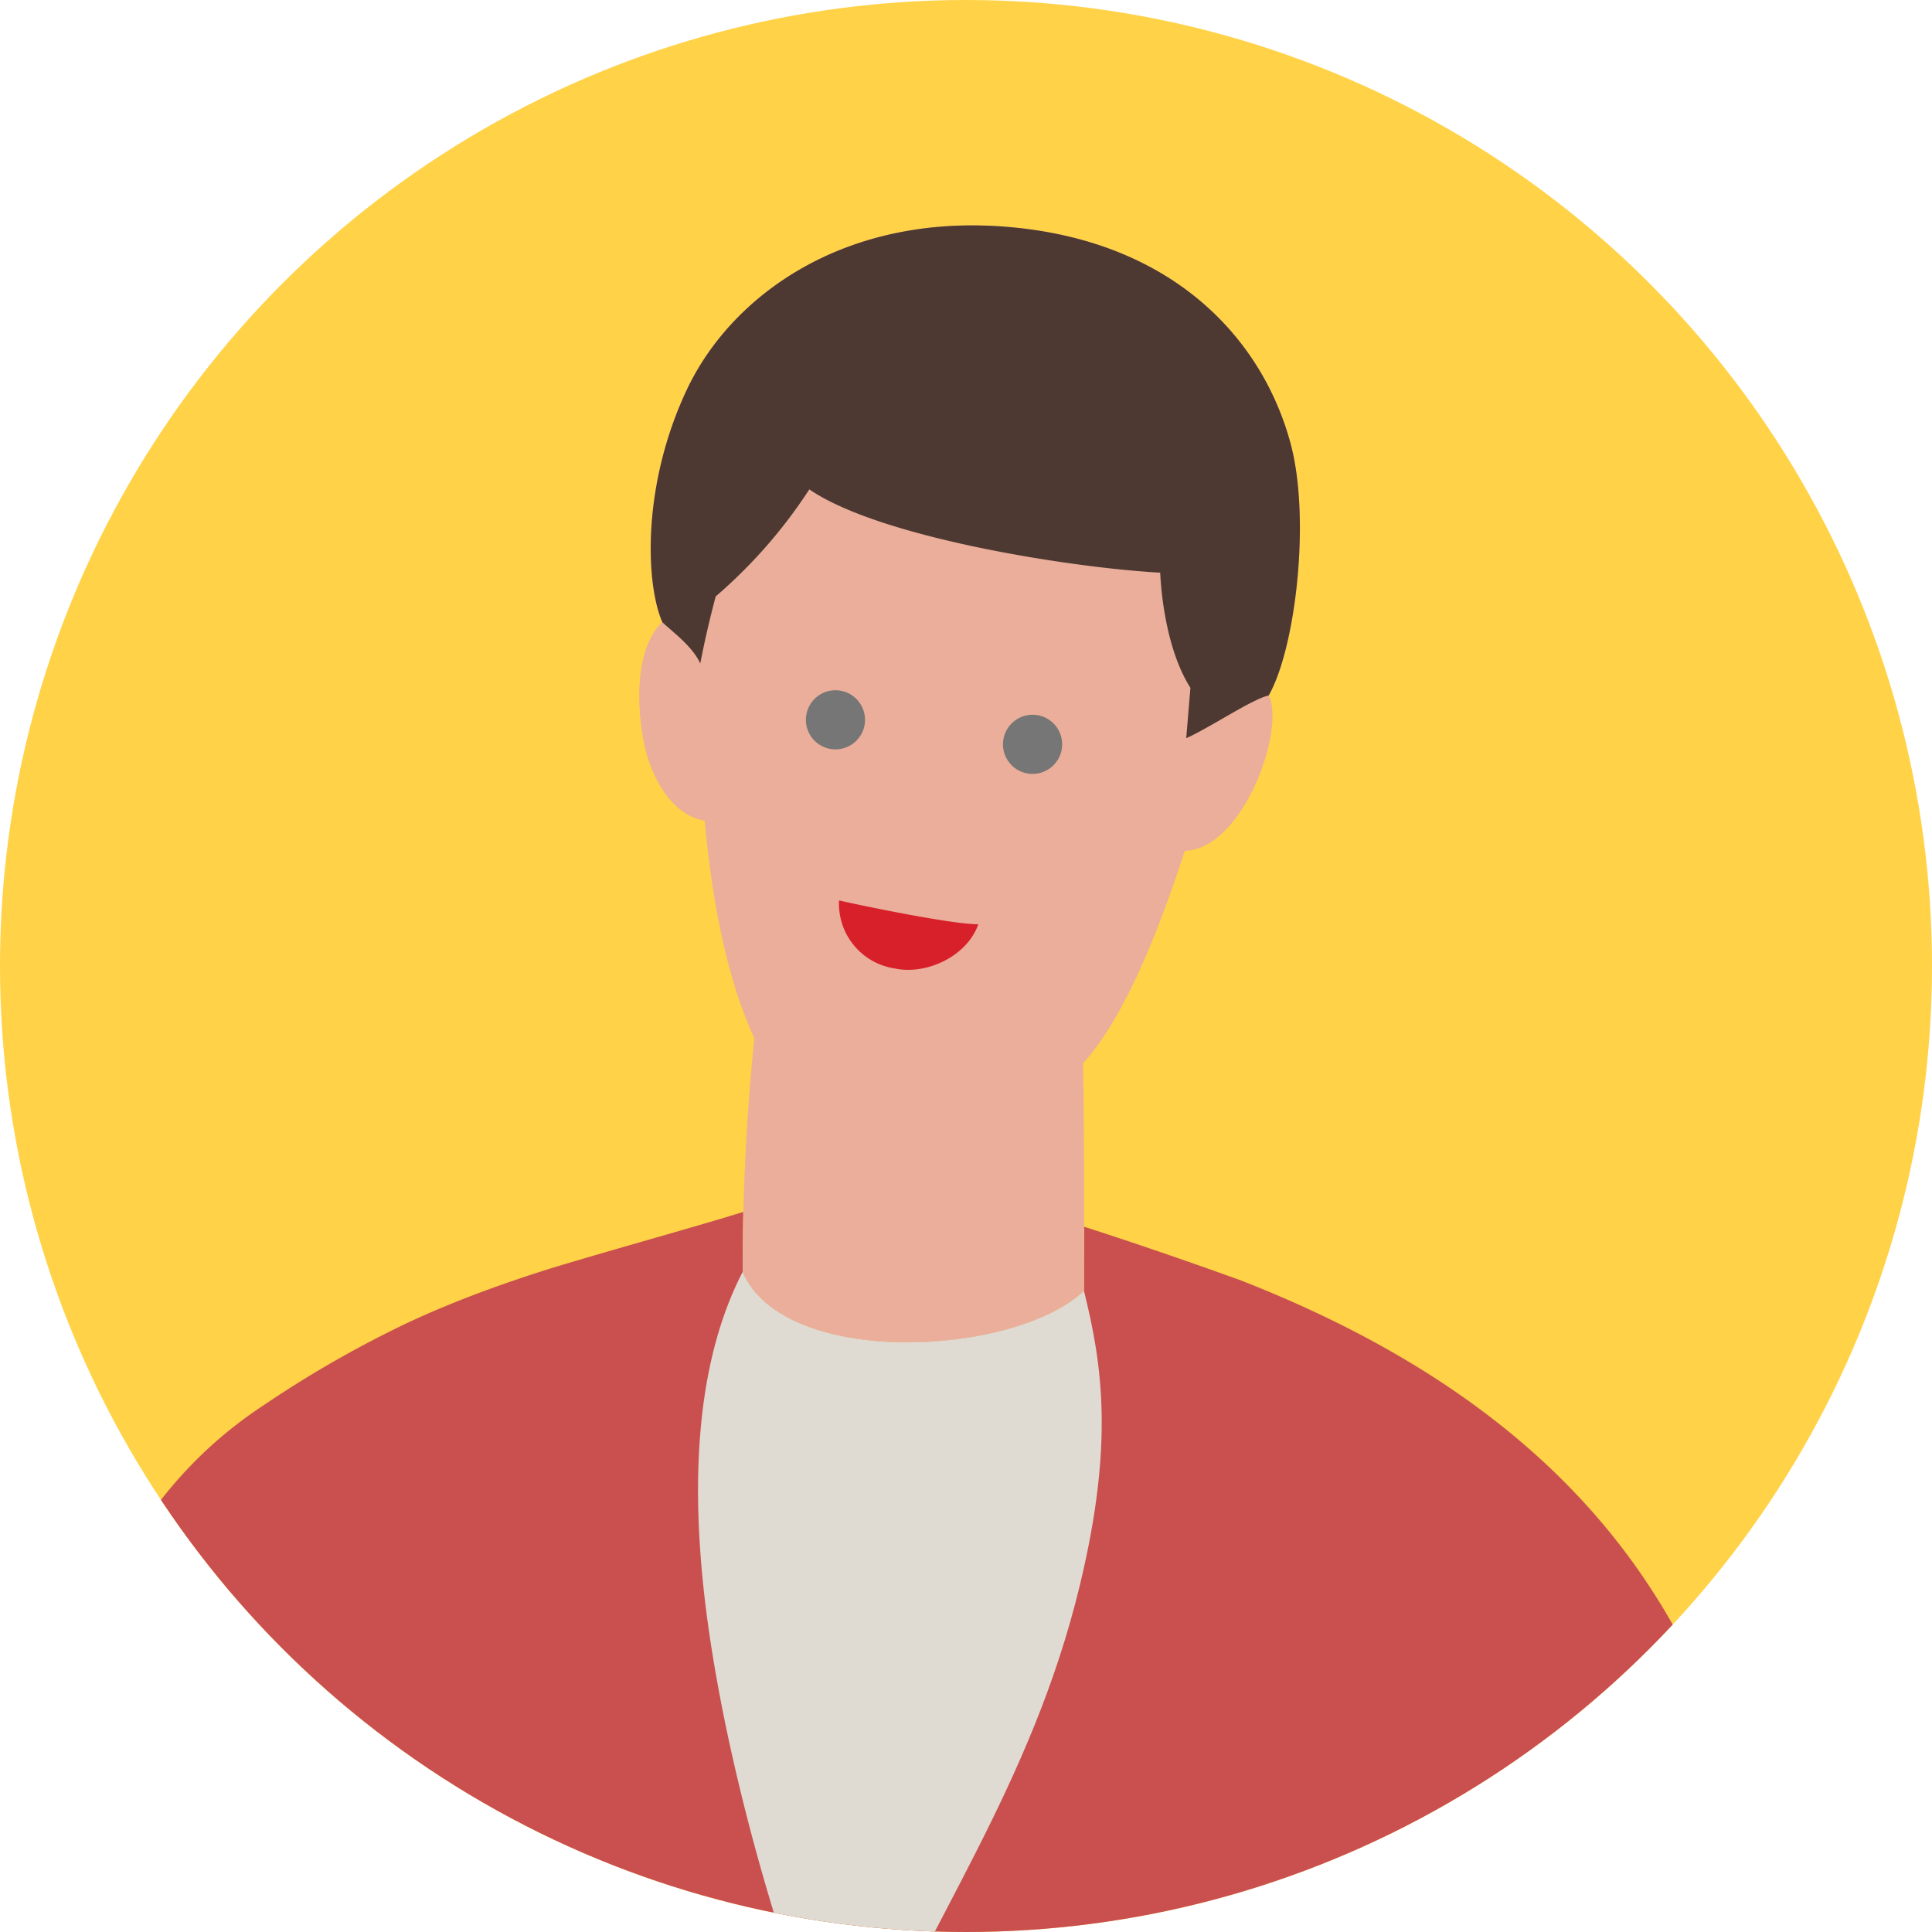 <svg xmlns="http://www.w3.org/2000/svg" xmlns:xlink="http://www.w3.org/1999/xlink" width="180" height="180" viewBox="0 0 180 180">
  <defs>
    <clipPath id="clip-path">
      <circle id="楕円形_14" data-name="楕円形 14" cx="90" cy="90" r="90" fill="#fff" stroke="#707070" stroke-width="1"/>
    </clipPath>
    <clipPath id="clip-path-2">
      <rect id="長方形_287" data-name="長方形 287" width="199.633" height="606.057" fill="none"/>
    </clipPath>
    <clipPath id="clip-path-3">
      <rect id="長方形_286" data-name="長方形 286" width="199.631" height="606.057" fill="none"/>
    </clipPath>
    <clipPath id="clip-path-4">
      <rect id="長方形_285" data-name="長方形 285" width="23.875" height="7.802" fill="none"/>
    </clipPath>
  </defs>
  <g id="voice04_illust_w01" transform="translate(-895 -5904)">
    <circle id="楕円形_13" data-name="楕円形 13" cx="90" cy="90" r="90" transform="translate(895 5904)" fill="#ffd248"/>
    <g id="マスクグループ_8" data-name="マスクグループ 8" transform="translate(895 5904)" clip-path="url(#clip-path)">
      <g id="グループ_193" data-name="グループ 193" transform="translate(-9.816 21)">
        <g id="グループ_192" data-name="グループ 192" clip-path="url(#clip-path-2)">
          <g id="グループ_191" data-name="グループ 191">
            <g id="グループ_190" data-name="グループ 190" clip-path="url(#clip-path-3)">
              <path id="パス_614" data-name="パス 614" d="M1.557,251.6l17.451-1.8c-1.684-12.14,1.375-25.792,2.495-38.233,1.106-12.328,8.169-45.152,12.328-59.281,0,13.854,2.084,42.394,3.048,53.191C38.264,221,39.2,241.6,39.2,241.6H147.518s-.857-22.289.168-40.269c1.113-19.392,3.466-37.68,2.219-65.106,4.985,18.7,7.867,28.335,9.971,39.064,2.77,14.129,9.691,44.876,13.847,68.561l16.906-.527c-1.29-7.174-.243-28.731-1.249-46.842-1.662-29.918-2.891-44.507-6.649-62.747-4.95-24.019-9.559-39.9-17.037-53.189S145.609,56.3,125.388,48.4c-4.985-1.8-10.237-3.6-14.571-4.987,0,1.386-.007,2.377-.007,5.971-6.494,6.129-27.963,7.237-31.8-1.767,0-1.767.024-3.649.055-5.584-3.955,1.244-11.993,3.457-17.947,5.263-2.447.772-4.67,1.533-6.71,2.3-2.425.91-4.607,1.828-6.636,2.777a102.46,102.46,0,0,0-13.386,7.668C23.9,66.92,18.629,77.2,14.993,89.406a365.667,365.667,0,0,0-9.422,39.342A290.207,290.207,0,0,0,.586,176.392c-.273,17.73-1.6,49.568.971,75.212" transform="translate(0 49.878)" fill="#c9504f"/>
              <path id="パス_615" data-name="パス 615" d="M73.075,263.76a84.734,84.734,0,0,1-18.546.356,15.585,15.585,0,0,0-2.353,7.913,23.288,23.288,0,0,0,1.334,8.346,49.994,49.994,0,0,0,7.987,4.08,62.285,62.285,0,0,0,8.84,2.891l2.016-1.189a63.83,63.83,0,0,0,11.073,5.232,33.309,33.309,0,0,0,15.583,1.347c3.138-.4,5.409-3.822,3.776-7.8-1.3-3.16-4.3-5.663-8.447-7.7-5.724-2.825-13.078-7.694-21.264-13.473" transform="translate(61.908 312.956)" fill="#3b3938"/>
              <path id="パス_616" data-name="パス 616" d="M76.113,169.442c-1.308,19.1-17.781,73.222-18.994,103.879-1.393,35.443,6.083,132.571,6.114,132.846-2.536,5.622-16.666,5.2-18.913-.155-4.058-17.44-26.56-103.457-28.912-132.774-1.375-17.162-1.364-54.836,2.127-87.4,2.493-23.271,4.4-35.321,4.4-52.533H130.251c.142,14.938,2.182,36.3,2.8,52.118,1.662,42.383.214,74.1-1.662,94.744-2.912,31.993-12.019,120.549-13.677,138.38a84.485,84.485,0,0,1-18.548.356c-.009-.271-9.05-104.463-11.6-139.841-2.2-30.6-10.069-90.616-11.453-109.621" transform="translate(17.269 158.169)" fill="#73676f"/>
              <path id="パス_617" data-name="パス 617" d="M66.714.2c-15.642-1.57-26.385,6.258-30.561,15.12S32.3,33.308,33.87,36.957c-2.071,1.985-2.519,6.1-1.861,10.4.595,3.92,2.685,7.581,5.816,8.105.525,5.735,1.714,14.013,4.622,20.247A214.95,214.95,0,0,0,41.364,97.5c3.837,9,25.307,7.9,31.8,1.767,0-5.608.035-15.8-.1-21.2,4.434-4.85,7.775-14.6,9.492-19.792,5.477-.195,9.385-11.344,7.819-14.47,2.543-4.5,3.9-16.541,2.044-23.461C89.8,10.618,81.606,1.686,66.714.2" transform="translate(37.646 0)" fill="#eaae9a"/>
              <path id="パス_618" data-name="パス 618" d="M48.062,122.945C41.622,107.985,36.567,89.283,34.9,75.434c-1.631-13.615-.208-23.689,3.487-30.843,3.837,9,25.307,7.9,31.8,1.767,1.7,6.846,2.812,14.191-.38,27.412-4.5,18.627-13.989,31.171-21.749,49.175" transform="translate(40.619 52.908)" fill="#e0dbd2"/>
              <path id="パス_619" data-name="パス 619" d="M66.136.2c14.892,1.485,23.087,10.417,25.7,20.138,1.859,6.92.5,18.966-2.044,23.461-1.43.265-5.6,3.066-7.683,3.975l.391-4.692c-1.985-3.111-2.676-7.819-2.816-10.729-7.893-.415-26.039-3.188-32.688-7.76a46.742,46.742,0,0,1-8.724,9.973c-.7,2.635-1.111,4.574-1.439,6.243-.781-1.692-2.764-3.07-3.54-3.853-1.568-3.649-1.889-12.774,2.283-21.636S50.493-1.368,66.136.2" transform="translate(38.225 0)" fill="#4d3931"/>
              <g id="グループ_189" data-name="グループ 189" transform="translate(84.898 43.308)" style="mix-blend-mode: multiply;isolation: isolate">
                <g id="グループ_188" data-name="グループ 188">
                  <g id="グループ_187" data-name="グループ 187" clip-path="url(#clip-path-4)">
                    <path id="パス_620" data-name="パス 620" d="M52.716,23.952a2.755,2.755,0,1,1-2.394-3.079,2.75,2.75,0,0,1,2.394,3.079" transform="translate(-28.863 -18.567)" fill="#767676"/>
                    <path id="パス_621" data-name="パス 621" d="M44.316,22.914a2.754,2.754,0,1,1-2.39-3.085,2.757,2.757,0,0,1,2.39,3.085" transform="translate(-38.828 -19.807)" fill="#767676"/>
                  </g>
                </g>
              </g>
              <path id="パス_622" data-name="パス 622" d="M.754,138.857c-.112,6.1-.131,16.047.14,21.183a46.757,46.757,0,0,0,3.048,14.2c1.318,2.858,5.538,6.982,8.722,8.661s9.6,2.379,11.5-.551c1.725-2.661,7.067-11.361,3.184-16.071,2.357-2.353-1.522-10.054-4.708-13.156s-3.6-7.756-4.434-16.067Z" transform="translate(0.803 162.624)" fill="#eaae9a"/>
              <path id="パス_623" data-name="パス 623" d="M97.531,134.093a35.3,35.3,0,0,0,3.1,11.442c2.106,4.471,5.88,12.782,5.9,15.957.055,5.193-.831,14.689-3.044,16.211a13.27,13.27,0,0,1-8.436,7.235c-3.184.726-8.525,1.8-9.3-1.144-.831-3.184-1.1-4.432-1.66-6.232-2.495,5.541-6.649-1.388-5.4-12.19.317-2.762,3.048-6.647,3.269-12.8a95.239,95.239,0,0,0-1.334-17.954Z" transform="translate(93.099 159.104)" fill="#eaae9a"/>
              <path id="パス_624" data-name="パス 624" d="M37.523,258.027c2.248,5.357,16.377,5.777,18.913.153,1.257,2.038,2.326,4.673,2.4,10.294.05,3.846-1.765,10.443-1.765,10.443l-6.041,3.912-2.738-.9a19.687,19.687,0,0,1-7.235,6.527c-5.1,2.138-10.318,3.391-15.9,1.854-5.816-1.609-5.366-6-4.036-10.616.778-2.7,4.557-7.662,6.634-9.883,4.426-4.729,6.7-9.82,9.765-11.785" transform="translate(24.065 306.154)" fill="#3b3938"/>
              <path id="パス_625" data-name="パス 625" d="M53.214,30.98c-2.254.035-10.537-1.657-12.973-2.217a6.1,6.1,0,0,0,5.2,6.339c2.871.625,6.7-1.078,7.777-4.122" transform="translate(47.747 34.128)" fill="#d72029"/>
              <path id="パス_626" data-name="パス 626" d="M63.207,136.9a11.418,11.418,0,0,1,5.081-5.762c4.62-2.578,10.769-1.819,13.508,5.405a112.684,112.684,0,0,1,5.816,18.975,4.293,4.293,0,0,1-1.312,3.564c2.221,12.223,4.122,26.149,3.807,36.263-.383,12.164-15.319,21.71-17.35,6.179s-7.861-46.35-10.075-59.368a9.889,9.889,0,0,1,.525-5.256" transform="translate(74.202 153.992)" fill="#3b3938"/>
            </g>
          </g>
        </g>
      </g>
    </g>
  </g>
</svg>

